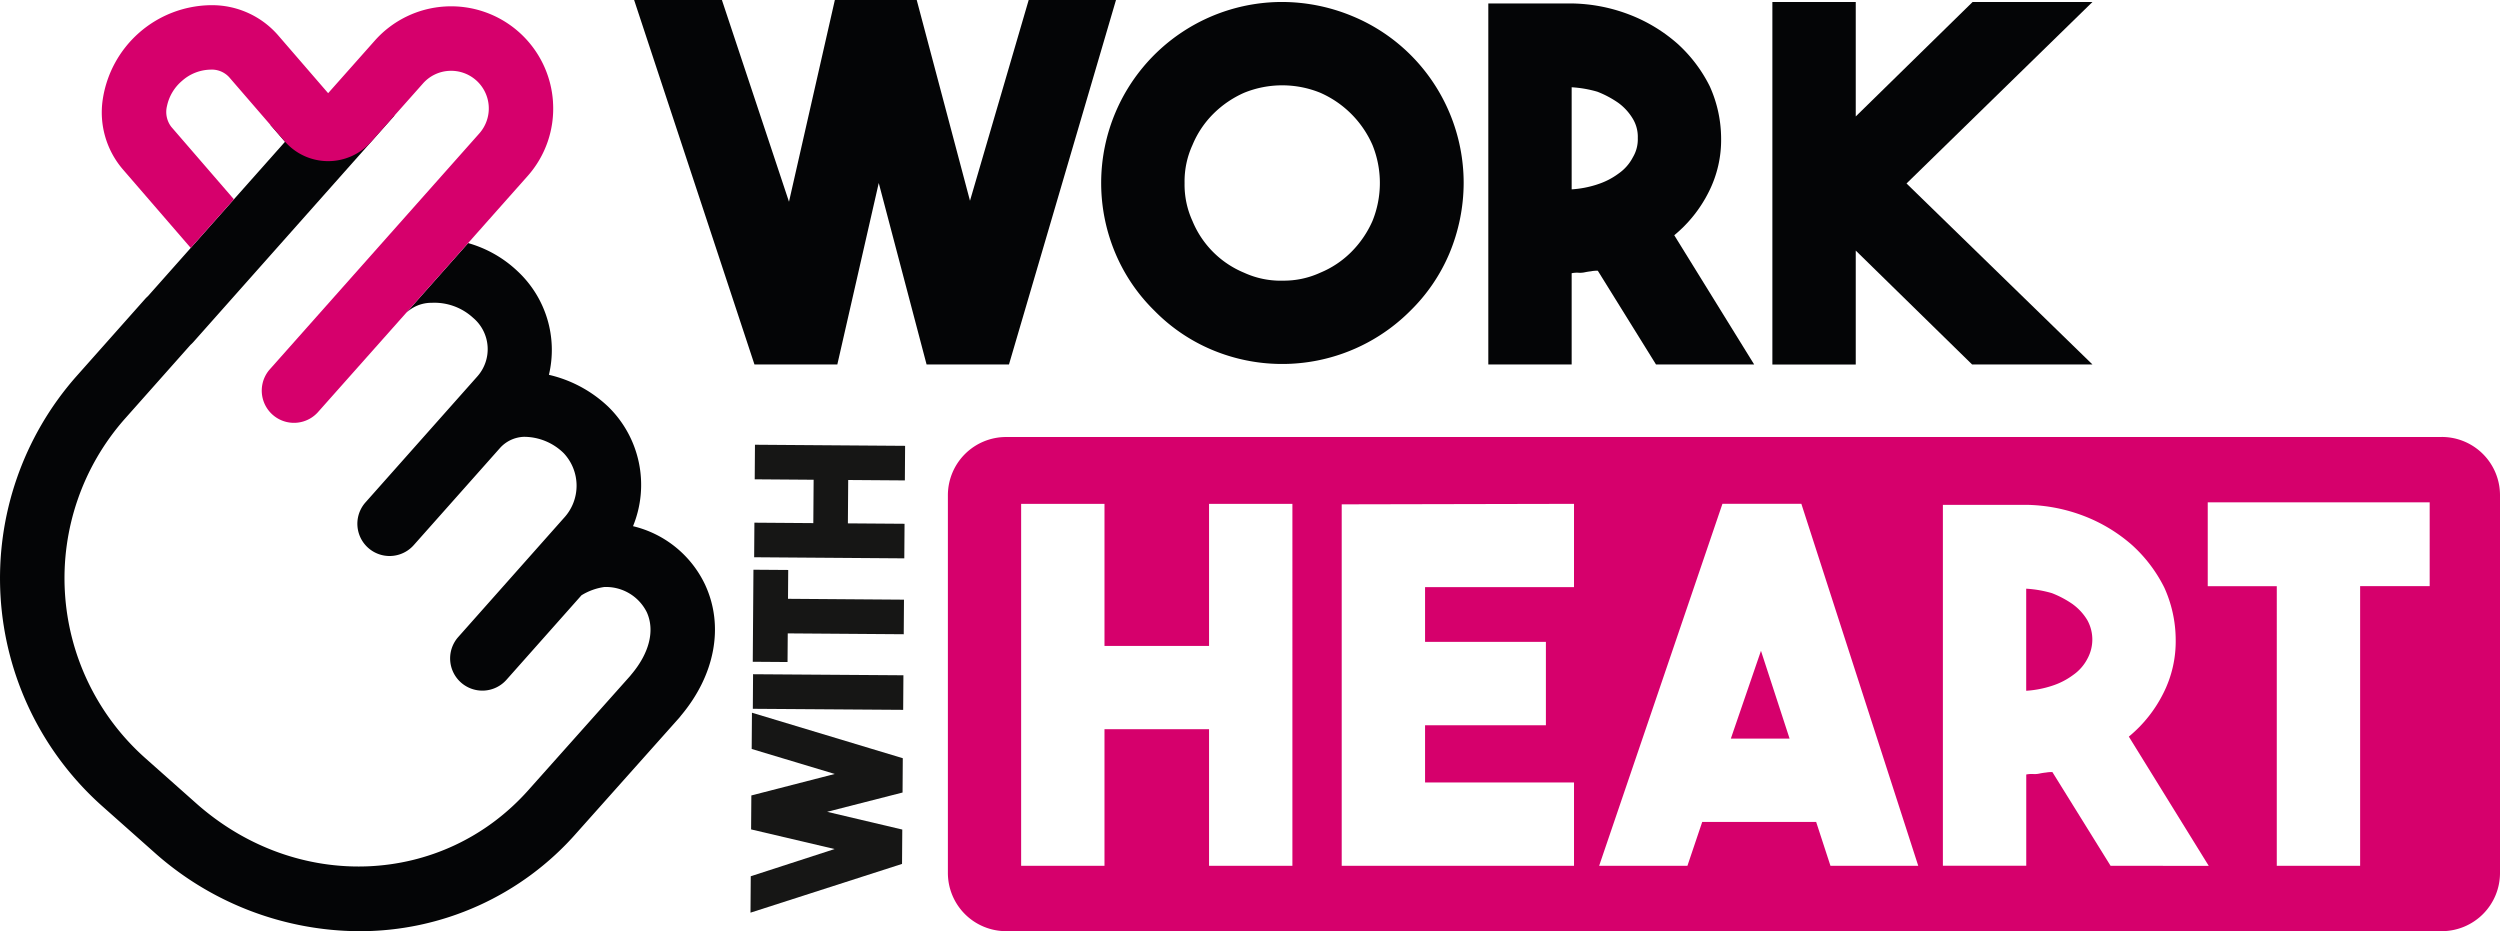 <svg id="Gruppe_9" data-name="Gruppe 9" xmlns="http://www.w3.org/2000/svg" xmlns:xlink="http://www.w3.org/1999/xlink" width="200" height="74.497" viewBox="0 0 200 74.497">
  <defs>
    <clipPath id="clip-path">
      <rect id="Rechteck_64" data-name="Rechteck 64" width="200" height="74.497" fill="none"/>
    </clipPath>
  </defs>
  <g id="Gruppe_97" data-name="Gruppe 97" clip-path="url(#clip-path)">
    <path id="Pfad_77" data-name="Pfad 77" d="M56.434,90.88a8.58,8.58,0,0,0-5.792-4.737,8.737,8.737,0,0,0-1.989-9.563l-.067-.063a10.228,10.228,0,0,0-4.673-2.483,8.606,8.606,0,0,0-2.5-8.281,9.49,9.49,0,0,0-3.962-2.258l3.34-3.761L32.5,69.072a2.927,2.927,0,0,1,2.047-.8,4.569,4.569,0,0,1,3.3,1.2,3.281,3.281,0,0,1,.323,4.709l-8.93,10.057a2.578,2.578,0,1,0,3.856,3.424l6.921-7.793a2.7,2.7,0,0,1,1.883-.875,4.539,4.539,0,0,1,3.2,1.311A3.8,3.8,0,0,1,45.1,85.5L36.659,95.01a2.578,2.578,0,0,0,3.859,3.42l6-6.759a4.748,4.748,0,0,1,1.816-.661,3.64,3.64,0,0,1,3.408,2.013c.661,1.449.215,3.26-1.224,4.97h0c-.036.043-.071.087-.106.132l-8.122,9.111c-6.876,7.743-18.562,8.214-26.6,1.073l-4.107-3.647A19.257,19.257,0,0,1,9.973,77.569l5.266-5.93a2.524,2.524,0,0,0,.229-.227l3.176-3.577,12.929-14.56-9.954.752L22.8,55.391l-8.463,9.53h0l-2.507,2.824a2.486,2.486,0,0,0-.229.227L6.117,74.146a24.412,24.412,0,0,0,2.039,34.373l4.107,3.647a24.79,24.79,0,0,0,16.424,6.379,23.071,23.071,0,0,0,17.455-7.88l8.177-9.172c.032-.036.062-.072.1-.121l.059-.076c2.722-3.244,3.453-7.137,1.955-10.417" transform="translate(0 -44.048)" fill="#040506"/>
    <path id="Pfad_78" data-name="Pfad 78" d="M83.156,10.174A8.166,8.166,0,0,0,68.9,5.234L65.165,9.441,61.144,4.789a7,7,0,0,0-5.4-2.386h-.038a8.858,8.858,0,0,0-8.571,7.532,7,7,0,0,0,1.592,5.584l5.445,6.3-.01.011,3.464-3.9,0,0,0,0-5-5.783a1.96,1.96,0,0,1-.353-1.676,3.611,3.611,0,0,1,1.2-2.012,3.52,3.52,0,0,1,2.264-.9,1.885,1.885,0,0,1,1.507.6l3.289,3.806,1.17,1.341a4.6,4.6,0,0,0,6.9.03l4.156-4.68a2.99,2.99,0,0,1,2.077-1,3.012,3.012,0,0,1,2.428,5L60.453,31.585A2.578,2.578,0,0,0,64.313,35l7.1-7.992h0L79.7,17.673l1.414-1.592a8.111,8.111,0,0,0,2.04-5.907" transform="translate(-38.914 -1.987)" fill="#d6006c"/>
    <path id="Pfad_79" data-name="Pfad 79" d="M316.288,29.158l-3.827-14.52-3.314,14.52h-6.629L292.891,0h7.023l5.366,16.138L308.949,0h6.55l4.261,16.059L324.456,0h6.984l-8.562,29.158Z" transform="translate(-242.161 0.001)" fill="#040506"/>
    <path id="Pfad_80" data-name="Pfad 80" d="M523.09.911a14.711,14.711,0,0,1,5.642,1.144,14.342,14.342,0,0,1,4.616,3.077,14.477,14.477,0,0,1,4.261,10.259,14.709,14.709,0,0,1-1.144,5.642,14.1,14.1,0,0,1-3.117,4.577,14.481,14.481,0,0,1-15.9,3.117,14.1,14.1,0,0,1-4.577-3.117,14.1,14.1,0,0,1-3.117-4.577,14.483,14.483,0,0,1,0-11.284A14.48,14.48,0,0,1,523.09.911m0,22.293a6.984,6.984,0,0,0,3.038-.631,7.629,7.629,0,0,0,2.486-1.657,8.144,8.144,0,0,0,1.7-2.486,8.093,8.093,0,0,0,0-6.076,8.117,8.117,0,0,0-4.182-4.183,8.094,8.094,0,0,0-6.076,0,8.152,8.152,0,0,0-2.486,1.7,7.626,7.626,0,0,0-1.657,2.486,6.985,6.985,0,0,0-.631,3.038,6.985,6.985,0,0,0,.631,3.038,7.618,7.618,0,0,0,4.143,4.143,6.984,6.984,0,0,0,3.038.631" transform="translate(-420.516 -0.753)" fill="#040506"/>
    <path id="Pfad_81" data-name="Pfad 81" d="M695.671,23.019a4.876,4.876,0,0,0-.513.079,1.777,1.777,0,0,1-.513.039,2.093,2.093,0,0,0-.552.039v7.3h-6.668V1.594h6.668a13.393,13.393,0,0,1,4.656.907,12.726,12.726,0,0,1,3.827,2.328,11.505,11.505,0,0,1,2.565,3.393,10.188,10.188,0,0,1,.908,4.143,9.2,9.2,0,0,1-.986,4.3,10.656,10.656,0,0,1-2.762,3.472l6.392,10.338H700.84l-4.656-7.5a2.619,2.619,0,0,0-.513.039m.474-6.944a5.768,5.768,0,0,0,1.7-.868,3.6,3.6,0,0,0,1.144-1.3,2.8,2.8,0,0,0,.394-1.539,2.8,2.8,0,0,0-.394-1.539,4.325,4.325,0,0,0-1.144-1.263,7.947,7.947,0,0,0-1.7-.907,9.323,9.323,0,0,0-2.052-.355v8.168a8.237,8.237,0,0,0,2.052-.395" transform="translate(-568.36 -1.318)" fill="#040506"/>
    <path id="Pfad_82" data-name="Pfad 82" d="M834.609,29.912,825.3,20.8v9.115H818.63v-29H825.3v9.154L834.649.911h9.588l-14.875,14.52,14.875,14.481Z" transform="translate(-676.84 -0.753)" fill="#040506"/>
    <path id="Pfad_83" data-name="Pfad 83" d="M939.64,273.162a7.938,7.938,0,0,0-1.7-.907,9.323,9.323,0,0,0-2.052-.355v8.167a8.221,8.221,0,0,0,2.052-.394,5.778,5.778,0,0,0,1.7-.868,3.6,3.6,0,0,0,1.144-1.3,3.2,3.2,0,0,0,0-3.077,4.329,4.329,0,0,0-1.144-1.263" transform="translate(-773.792 -224.805)" fill="#d6006c"/>
    <path id="Pfad_84" data-name="Pfad 84" d="M799.444,307.626h4.7l-2.289-7.023Z" transform="translate(-660.977 -248.537)" fill="#d6006c"/>
    <path id="Pfad_85" data-name="Pfad 85" d="M557.311,201.846H442.455A4.658,4.658,0,0,0,437.8,206.5v30.22a4.658,4.658,0,0,0,4.658,4.658H557.311a4.658,4.658,0,0,0,4.658-4.658V206.5a4.658,4.658,0,0,0-4.658-4.658m-91.95,34.308h-6.668v-10.93h-8.365v10.93H443.66V207.193h6.668v11.364h8.365V207.193h6.668Zm22.528-22.293H475.974v4.38h9.667v6.668h-9.667v4.577h11.916v6.668H469.306V207.232l18.584-.039Zm20.517,22.293-1.145-3.512h-9.114l-1.184,3.512H489.9l9.864-28.961h6.313l9.351,28.961Zm22.41,0-4.656-7.5a2.621,2.621,0,0,0-.513.039,4.875,4.875,0,0,0-.513.079,1.778,1.778,0,0,1-.513.039,2.091,2.091,0,0,0-.552.039v7.3H517.4V207.272h6.669a13.394,13.394,0,0,1,4.656.907,12.729,12.729,0,0,1,3.827,2.328,11.506,11.506,0,0,1,2.565,3.393,10.187,10.187,0,0,1,.908,4.143,9.2,9.2,0,0,1-.987,4.3,10.658,10.658,0,0,1-2.762,3.472l6.392,10.338Zm25.527-22.372h-5.563v22.372h-6.668V213.782h-5.524v-6.708h17.755Z" transform="translate(-361.969 -166.885)" fill="#d6006c"/>
    <path id="Pfad_86" data-name="Pfad 86" d="M358.814,335.633l-6.034,1.543,6.012,1.419-.02,2.749-12.123,3.9.021-2.913,6.709-2.177-6.682-1.571.02-2.716,6.673-1.719-6.646-2,.021-2.9,12.067,3.64Z" transform="translate(-286.609 -272.231)" fill="#161615"/>
    <rect id="Rechteck_63" data-name="Rechteck 63" width="2.766" height="12.028" transform="matrix(0.007, -1, 1, 0.007, 60.226, 56.704)" fill="#161615"/>
    <path id="Pfad_87" data-name="Pfad 87" d="M359.787,265.537l-.02,2.766-9.279-.068-.017,2.291-2.782-.02.054-7.364,2.782.02-.017,2.307Z" transform="translate(-287.468 -217.564)" fill="#161615"/>
    <path id="Pfad_88" data-name="Pfad 88" d="M360.384,208.275l-4.533-.033-.025,3.469,4.533.033-.02,2.766-12.012-.088.02-2.766,4.713.035.025-3.469-4.713-.035.02-2.766,12.011.088Z" transform="translate(-287.995 -169.842)" fill="#161615"/>
  </g>
</svg>
